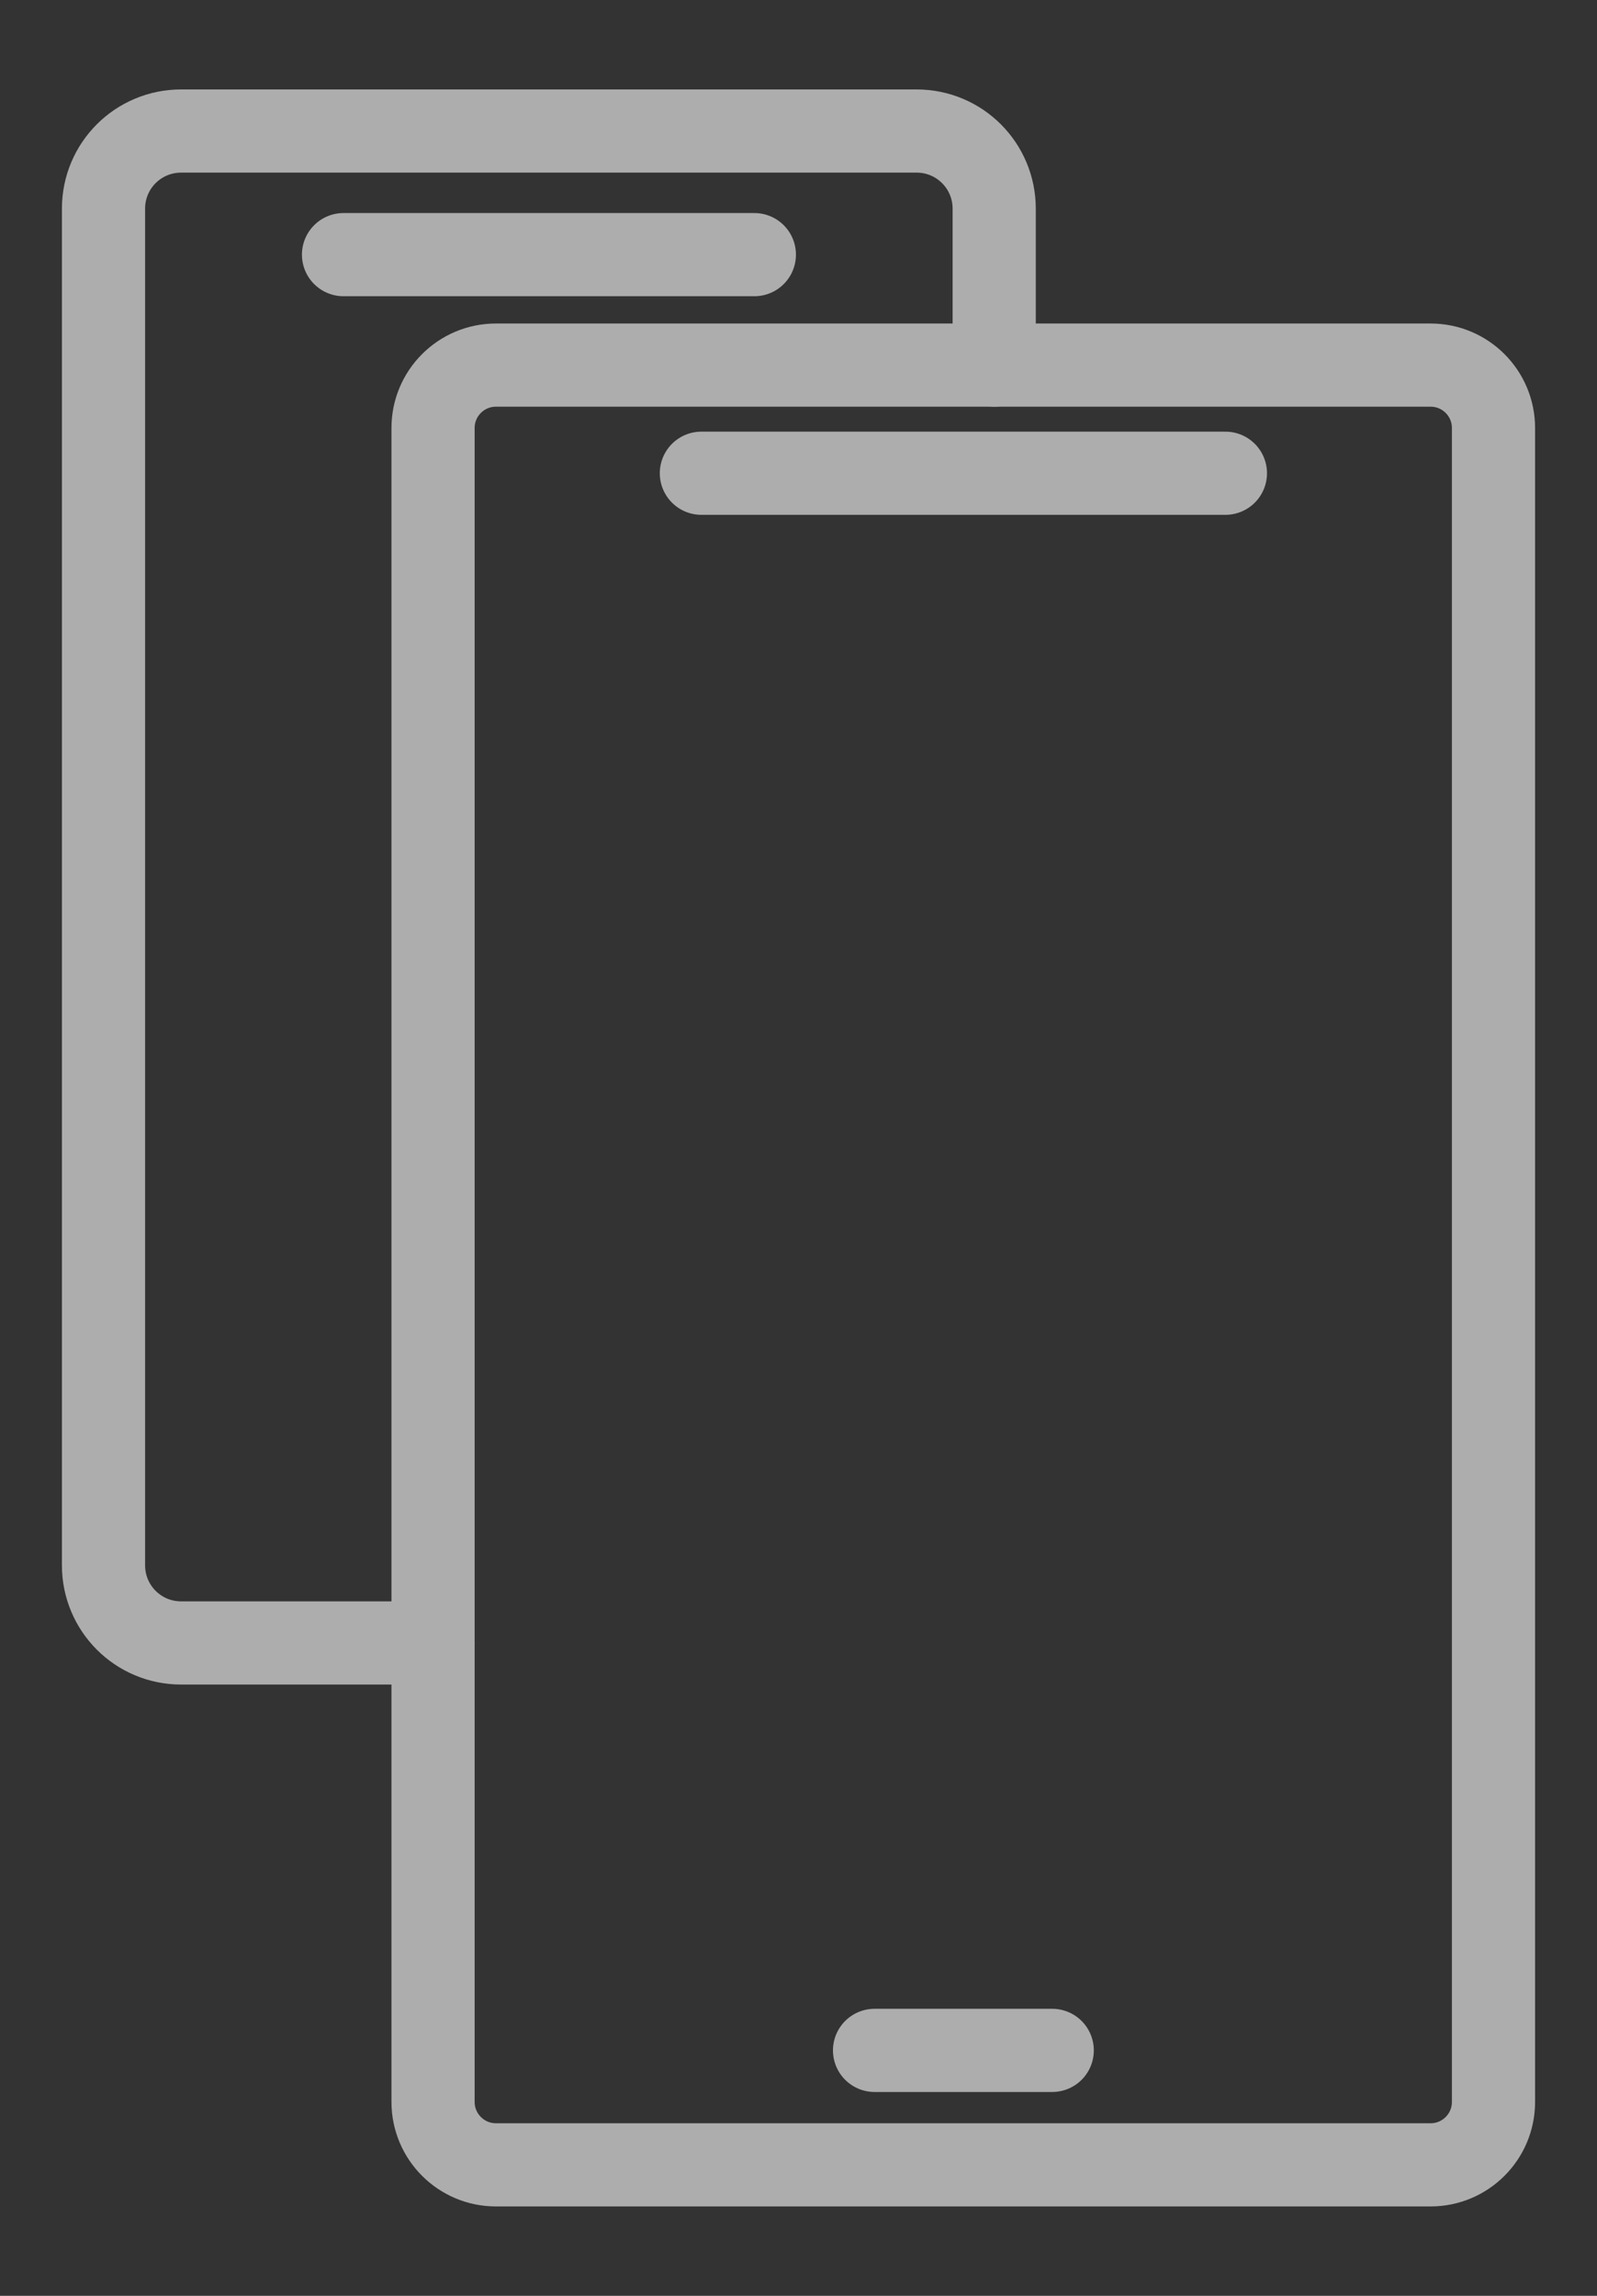 <svg width="48" height="69" viewBox="0 0 48 69" fill="none" xmlns="http://www.w3.org/2000/svg">
<rect x="0" y="0" width="48" height="69" fill="#333333" stroke="none"/>
<g opacity="0.6">
<path d="M42.999 10.973H14.906C13.863 10.973 13.016 11.819 13.016 12.863V63.172C13.016 64.216 13.863 65.063 14.906 65.063H42.999C44.043 65.063 44.889 64.216 44.889 63.172V12.863C44.889 11.819 44.043 10.973 42.999 10.973Z" stroke="white" stroke-width="2.5" stroke-linecap="round" stroke-linejoin="round"/>
<path d="M21.081 14.223H36.831" stroke="white" stroke-width="2.5" stroke-linecap="round" stroke-linejoin="round"/>
<path d="M26.286 61.623H31.626" stroke="white" stroke-width="2.5" stroke-linecap="round" stroke-linejoin="round"/>
<path d="M13.017 49.378H5.445C4.15 49.378 3.111 48.332 3.111 47.043V6.272C3.111 4.977 4.156 3.938 5.445 3.938H27.548C28.842 3.938 29.882 4.983 29.882 6.272V10.973" stroke="white" stroke-width="2.5" stroke-linecap="round" stroke-linejoin="round"/>
<path d="M10.325 7.653H22.673" stroke="white" stroke-width="2.5" stroke-linecap="round" stroke-linejoin="round"/>
</g>
</svg>
